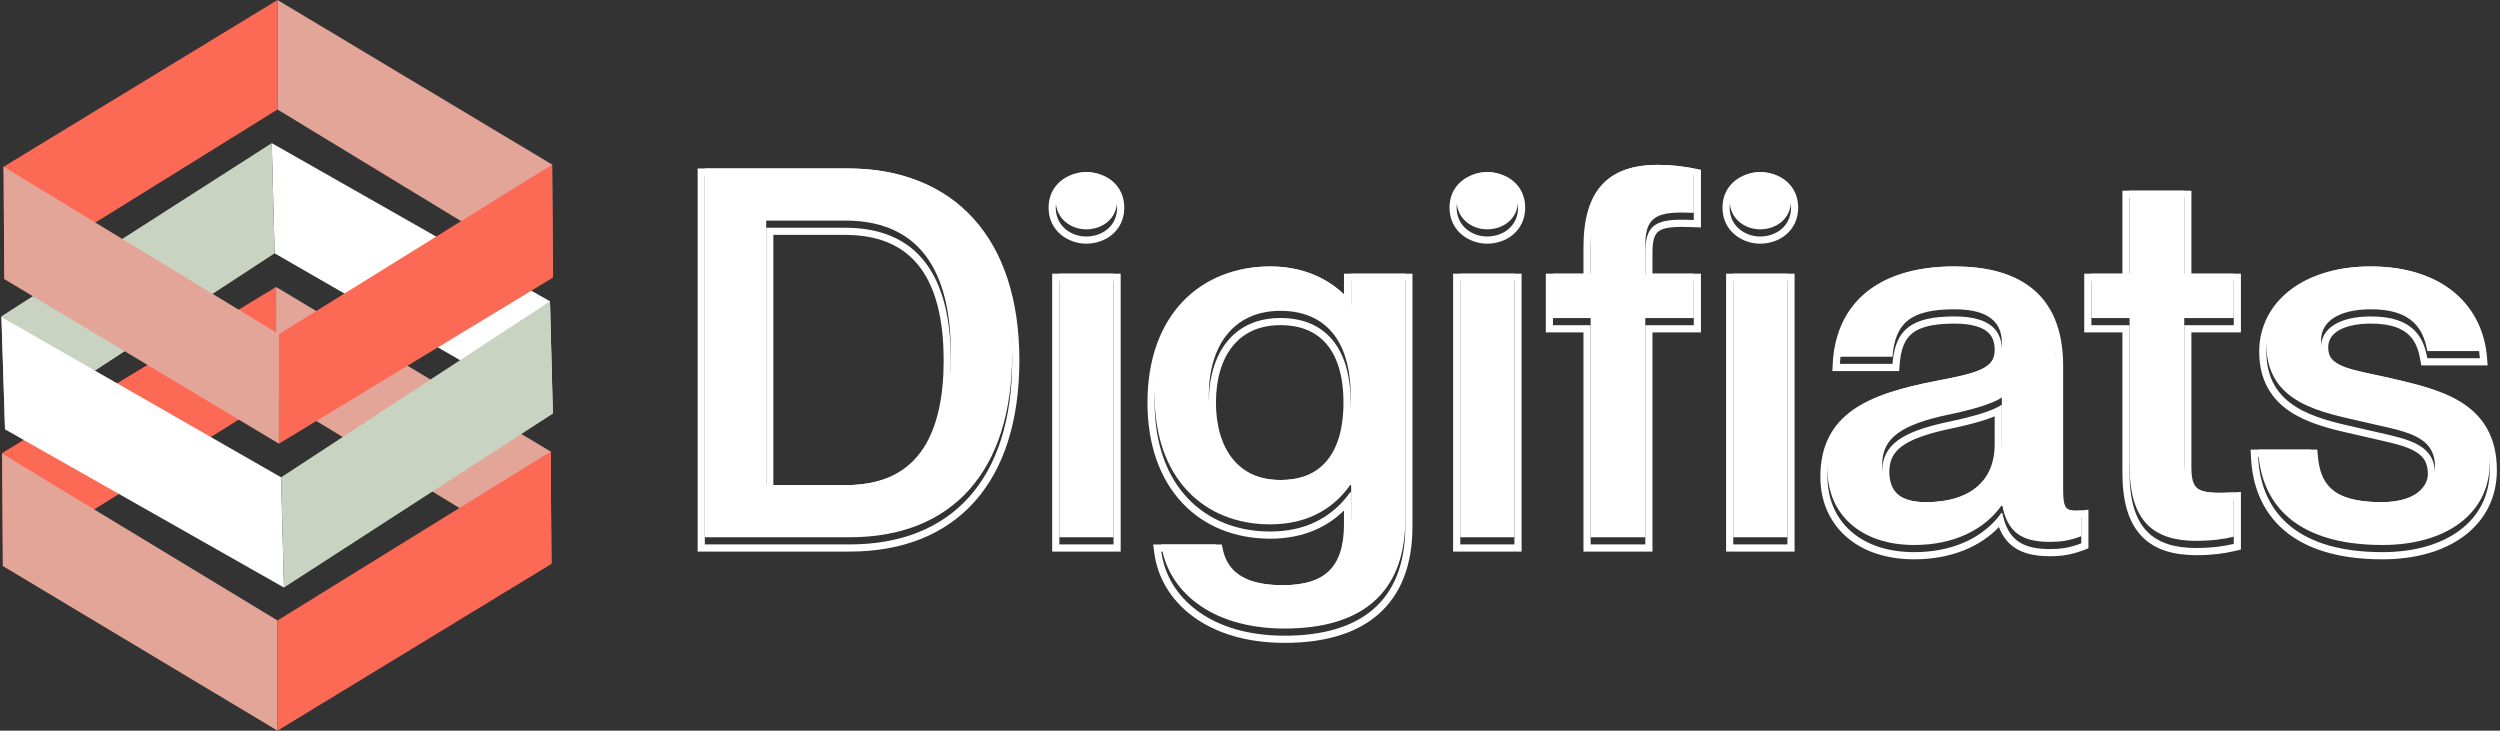 <svg xmlns="http://www.w3.org/2000/svg" width="349" height="102" viewBox="0 0 349 102" fill="none"><rect x="0" y="0" width="349" height="102" fill="#333333" stroke="none"/><path d="M333.45 52.752C340.218 54.336 347.561 55.848 347.561 64.632C347.561 71.688 341.513 76.08 332.585 76.08C320.705 76.08 315.594 70.536 315.234 62.76H322.577C322.937 66.72 324.665 70.104 332.441 70.104C337.697 70.104 339.93 67.512 339.93 65.208C339.93 60.6 335.537 60.24 330.137 58.944C324.305 57.576 316.385 56.424 316.385 48.072C316.385 42.024 321.714 37.2 330.93 37.2C340.938 37.2 345.689 42.6 346.193 49.008H338.85C338.346 46.128 336.905 43.176 331.001 43.176C326.465 43.176 324.018 44.904 324.018 47.496C324.018 51.24 328.122 51.528 333.45 52.752Z" fill="white"></path><path d="M311.832 44.4H304.92V64.344C304.92 68.52 306.936 69.024 311.832 68.736V74.928C310.32 75.288 308.664 75.504 306.648 75.504C300.6 75.504 297.288 72.768 297.288 64.992V44.4H291.96V38.208H297.288V26.616H304.92V38.208H311.832V44.4Z" fill="white"></path><path d="M279.457 47.856C279.457 45.192 277.873 43.176 272.833 43.176C266.785 43.176 264.553 45.048 264.193 49.8H256.849C257.209 42.744 261.745 37.2 272.833 37.2C280.969 37.2 287.017 40.296 287.017 50.088V67.584C287.017 70.176 287.593 71.544 290.545 71.256V74.856C288.817 75.504 287.593 75.648 286.153 75.648C282.121 75.648 280.249 74.208 279.529 70.608H279.385C277.081 73.848 272.905 76.08 267.217 76.08C259.729 76.08 255.121 71.76 255.121 65.568C255.121 57.504 261.097 54.984 270.313 53.184C276.001 52.104 279.457 51.384 279.457 47.856ZM268.873 70.104C275.137 70.104 279.457 67.008 279.457 61.032V55.488C278.233 56.352 275.281 57.216 271.753 57.936C265.489 59.304 262.753 61.104 262.753 64.848C262.753 68.232 264.769 70.104 268.873 70.104Z" fill="white"></path><path d="M245.707 32.016C243.619 32.016 241.459 30.576 241.459 27.984C241.459 25.392 243.619 24.024 245.707 24.024C247.939 24.024 250.027 25.392 250.027 27.984C250.027 30.576 247.939 32.016 245.707 32.016ZM241.963 38.208H249.523V75H241.963V38.208Z" fill="white"></path><path d="M236.452 29.712C231.556 29.496 229.684 30 229.684 34.176V38.208H236.452V44.4H229.684V75H222.052V44.4H216.796V38.208H222.052V33.528C222.052 25.752 225.364 23.016 231.412 23.016C233.284 23.016 234.94 23.232 236.452 23.52V29.712Z" fill="white"></path><path d="M207.598 32.016C205.51 32.016 203.35 30.576 203.35 27.984C203.35 25.392 205.51 24.024 207.598 24.024C209.83 24.024 211.918 25.392 211.918 27.984C211.918 30.576 209.83 32.016 207.598 32.016ZM203.854 38.208H211.414V75H203.854V38.208Z" fill="white"></path><path d="M188.619 38.208H196.179V72.48C196.179 83.064 189.771 87.744 179.331 87.744C168.747 87.744 162.915 82.2 162.123 76.008H169.755C170.475 79.248 173.067 81.696 179.043 81.696C185.379 81.696 188.619 78.816 188.619 72.192V67.728H188.475C186.531 70.464 183.147 73.2 177.315 73.2C168.099 73.2 161.187 66.792 161.187 55.2C161.187 43.536 168.099 37.2 177.315 37.2C183.147 37.2 186.531 39.936 188.475 42.528H188.619V38.208ZM178.755 67.008C184.875 67.008 188.547 62.976 188.547 55.2C188.547 47.424 184.875 43.392 178.755 43.392C172.131 43.392 168.747 48.36 168.747 55.2C168.747 61.968 172.131 67.008 178.755 67.008Z" fill="white"></path><path d="M151.629 32.016C149.541 32.016 147.381 30.576 147.381 27.984C147.381 25.392 149.541 24.024 151.629 24.024C153.861 24.024 155.949 25.392 155.949 27.984C155.949 30.576 153.861 32.016 151.629 32.016ZM147.885 38.208H155.445V75H147.885V38.208Z" fill="white"></path><path d="M98.392 75V23.52H118.408C132.592 23.52 141.304 32.736 141.304 49.296C141.304 65.856 132.88 75 118.624 75H98.392ZM106.96 30.792V67.728H117.976C129.496 67.728 132.736 59.16 132.736 49.296C132.736 39.432 129.496 30.792 117.976 30.792H106.96Z" fill="white"></path><path fill-rule="evenodd" clip-rule="evenodd" d="M333.906 53.859C333.754 53.823 333.602 53.788 333.45 53.752C332.73 53.587 332.033 53.438 331.365 53.297C327.088 52.387 324.018 51.734 324.018 48.496C324.018 45.904 326.466 44.176 331.002 44.176C336.906 44.176 338.346 47.128 338.85 50.008H346.194C346.167 49.672 346.129 49.338 346.079 49.008C345.176 43.048 340.412 38.2 330.93 38.2C321.714 38.2 316.386 43.024 316.386 49.072C316.386 56.83 323.219 58.376 328.865 59.653C329.298 59.751 329.723 59.847 330.138 59.944C330.783 60.099 331.413 60.24 332.024 60.377C336.524 61.387 339.93 62.15 339.93 66.208C339.93 68.512 337.698 71.104 332.442 71.104C324.666 71.104 322.938 67.72 322.578 63.76H315.234C315.249 64.098 315.274 64.431 315.307 64.76C316.05 72.007 321.221 77.08 332.586 77.08C341.514 77.08 347.562 72.688 347.562 65.632C347.562 57.045 340.544 55.408 333.906 53.859ZM329.907 60.917C330.602 61.084 331.227 61.224 331.824 61.357C332.466 61.501 333.076 61.637 333.707 61.793C334.862 62.077 335.84 62.369 336.635 62.74C337.424 63.108 337.979 63.53 338.342 64.045C338.698 64.548 338.93 65.223 338.93 66.208C338.93 67.733 337.403 70.104 332.442 70.104C328.677 70.104 326.595 69.282 325.408 68.183C324.225 67.089 323.744 65.55 323.573 63.669L323.491 62.76H314.186L314.235 63.806C314.425 67.91 315.88 71.527 318.946 74.102C321.994 76.661 326.503 78.08 332.586 78.08C337.201 78.08 341.176 76.946 344.023 74.801C346.898 72.635 348.562 69.479 348.562 65.632C348.562 63.293 348.071 61.376 347.178 59.8C346.286 58.225 345.025 57.05 343.573 56.144C340.866 54.454 337.381 53.642 334.191 52.898C334.019 52.858 333.848 52.818 333.677 52.778L333.673 52.777C332.999 52.622 332.345 52.483 331.723 52.35L331.574 52.319C331.004 52.197 330.464 52.083 329.95 51.966C328.825 51.71 327.88 51.457 327.115 51.144C326.349 50.83 325.838 50.486 325.516 50.092C325.213 49.721 325.018 49.233 325.018 48.496C325.018 47.568 325.432 46.793 326.348 46.206C327.307 45.591 328.84 45.176 331.002 45.176C333.79 45.176 335.345 45.87 336.263 46.739C337.196 47.62 337.628 48.827 337.864 50.18L338.009 51.008H347.275L347.19 49.93C346.92 46.497 345.505 43.288 342.777 40.943C340.053 38.601 336.113 37.2 330.93 37.2C326.154 37.2 322.283 38.45 319.582 40.583C316.867 42.728 315.386 45.731 315.386 49.072C315.386 51.326 315.922 53.156 316.872 54.641C317.817 56.119 319.13 57.192 320.589 58.001C323.05 59.367 326.073 60.048 328.669 60.634C329.095 60.73 329.509 60.824 329.907 60.917Z" fill="white"></path><path fill-rule="evenodd" clip-rule="evenodd" d="M311.832 45.4V39.208H304.92V27.616H297.288V39.208H291.96V45.4H297.288V65.992C297.288 73.768 300.6 76.504 306.648 76.504C308.664 76.504 310.32 76.288 311.832 75.928V69.736C311.484 69.757 311.151 69.773 310.832 69.784C306.66 69.934 304.92 69.223 304.92 65.344V45.4H311.832ZM305.92 46.4H312.832V38.208H305.92V26.616H296.288V38.208H290.96V46.4H296.288V65.992C296.288 69.994 297.136 72.93 298.977 74.855C300.83 76.792 303.494 77.504 306.648 77.504C308.74 77.504 310.474 77.279 312.064 76.901L312.832 76.718V68.675L311.773 68.738C310.562 68.809 309.574 68.828 308.768 68.762C307.958 68.695 307.405 68.548 307.021 68.337C306.388 67.99 305.92 67.301 305.92 65.344V46.4Z" fill="white"></path><path fill-rule="evenodd" clip-rule="evenodd" d="M272.833 44.176C277.873 44.176 279.457 46.192 279.457 48.856C279.457 52.384 276.001 53.104 270.313 54.184C261.097 55.984 255.121 58.504 255.121 66.568C255.121 72.76 259.729 77.08 267.217 77.08C272.382 77.08 276.3 75.24 278.702 72.476C278.936 72.207 279.156 71.928 279.361 71.642C279.369 71.63 279.377 71.619 279.385 71.608H279.529C279.537 71.648 279.546 71.688 279.554 71.728C279.627 72.076 279.711 72.403 279.807 72.71C280.684 75.505 282.561 76.648 286.153 76.648C287.593 76.648 288.817 76.504 290.545 75.856V72.256C290.176 72.292 289.844 72.302 289.545 72.287C287.458 72.183 287.017 70.852 287.017 68.584V51.088C287.017 41.296 280.969 38.2 272.833 38.2C262.275 38.2 257.658 43.227 256.93 49.8C256.893 50.13 256.867 50.463 256.849 50.8H264.193C264.553 46.048 266.785 44.176 272.833 44.176ZM279.052 73.577C279.481 74.684 280.102 75.594 280.993 76.273C282.306 77.274 284.039 77.648 286.153 77.648C287.693 77.648 289.039 77.489 290.896 76.792L291.545 76.549V71.154L290.448 71.261C289.09 71.393 288.644 71.107 288.45 70.869C288.182 70.54 288.017 69.885 288.017 68.584V51.088C288.017 45.975 286.427 42.424 283.596 40.187C280.812 37.987 276.999 37.2 272.833 37.2C267.13 37.2 262.959 38.627 260.156 41.105C257.345 43.59 256.041 47.018 255.851 50.749L255.797 51.8H265.12L265.191 50.876C265.361 48.629 265.955 47.307 266.996 46.494C268.083 45.644 269.869 45.176 272.833 45.176C275.248 45.176 276.633 45.663 277.403 46.292C278.132 46.886 278.457 47.73 278.457 48.856C278.457 49.564 278.288 50.06 278.014 50.445C277.73 50.844 277.278 51.204 276.586 51.536C275.155 52.223 273.019 52.652 270.127 53.202L270.122 53.203C265.508 54.104 261.521 55.213 258.686 57.209C255.759 59.27 254.121 62.229 254.121 66.568C254.121 69.926 255.379 72.835 257.697 74.894C260.006 76.944 263.284 78.08 267.217 78.08C272.356 78.08 276.415 76.333 279.052 73.577ZM279.457 62.032C279.457 68.008 275.137 71.104 268.873 71.104C264.769 71.104 262.753 69.232 262.753 65.848C262.753 62.104 265.489 60.304 271.753 58.936C274.534 58.369 276.956 57.712 278.457 57.036C278.861 56.854 279.198 56.671 279.457 56.488V62.032ZM278.457 58.124V62.032C278.457 64.757 277.485 66.726 275.882 68.034C274.251 69.366 271.854 70.104 268.873 70.104C266.955 70.104 265.7 69.665 264.933 68.993C264.19 68.342 263.753 67.337 263.753 65.848C263.753 64.282 264.296 63.198 265.5 62.304C266.786 61.349 268.856 60.593 271.96 59.914C273.741 59.551 275.394 59.148 276.766 58.721C277.373 58.532 277.944 58.334 278.457 58.124Z" fill="white"></path><path fill-rule="evenodd" clip-rule="evenodd" d="M241.459 28.984C241.459 31.576 243.619 33.016 245.707 33.016C247.939 33.016 250.027 31.576 250.027 28.984C250.027 26.392 247.939 25.024 245.707 25.024C243.619 25.024 241.459 26.392 241.459 28.984ZM241.963 39.208V76H249.523V39.208H241.963ZM240.963 38.208H250.523V77H240.963V38.208ZM245.707 34.016C243.221 34.016 240.459 32.271 240.459 28.984C240.459 25.675 243.248 24.024 245.707 24.024C247.017 24.024 248.335 24.424 249.344 25.263C250.374 26.12 251.027 27.392 251.027 28.984C251.027 30.573 250.377 31.859 249.354 32.733C248.349 33.59 247.03 34.016 245.707 34.016Z" fill="white"></path><path fill-rule="evenodd" clip-rule="evenodd" d="M237.452 31.757L236.408 31.711C235.195 31.657 234.216 31.651 233.424 31.727C232.627 31.802 232.095 31.954 231.73 32.164C231.129 32.51 230.684 33.196 230.684 35.176V38.208H237.452V46.4H230.684V77H221.052V46.4H215.796V38.208H221.052V34.528C221.052 30.526 221.9 27.59 223.741 25.665C225.594 23.728 228.257 23.016 231.412 23.016C233.363 23.016 235.084 23.241 236.639 23.538L237.452 23.692V31.757ZM222.052 39.208H216.796V45.4H222.052V76H229.684V45.4H236.452V39.208H229.684V35.176C229.684 31.297 231.299 30.586 235.452 30.678C235.77 30.685 236.103 30.697 236.452 30.712V24.52C234.94 24.232 233.284 24.016 231.412 24.016C225.364 24.016 222.052 26.752 222.052 34.528V39.208Z" fill="white"></path><path fill-rule="evenodd" clip-rule="evenodd" d="M203.35 28.984C203.35 31.576 205.51 33.016 207.598 33.016C209.83 33.016 211.918 31.576 211.918 28.984C211.918 26.392 209.83 25.024 207.598 25.024C205.51 25.024 203.35 26.392 203.35 28.984ZM203.854 39.208V76H211.414V39.208H203.854ZM202.854 38.208H212.414V77H202.854V38.208ZM207.598 34.016C205.112 34.016 202.35 32.271 202.35 28.984C202.35 25.675 205.138 24.024 207.598 24.024C208.908 24.024 210.225 24.424 211.234 25.263C212.265 26.12 212.918 27.392 212.918 28.984C212.918 30.573 212.267 31.859 211.244 32.733C210.24 33.59 208.92 34.016 207.598 34.016Z" fill="white"></path><path fill-rule="evenodd" clip-rule="evenodd" d="M188.619 39.208V43.528H188.475C188.216 43.183 187.932 42.835 187.619 42.491C185.586 40.256 182.37 38.2 177.315 38.2C168.099 38.2 161.187 44.536 161.187 56.2C161.187 67.792 168.099 74.2 177.315 74.2C182.37 74.2 185.586 72.144 187.619 69.815C187.932 69.457 188.216 69.093 188.475 68.728H188.619V73.192C188.619 79.816 185.379 82.696 179.043 82.696C173.067 82.696 170.475 80.248 169.755 77.008H162.123C162.166 77.344 162.224 77.677 162.296 78.008C163.561 83.784 169.321 88.744 179.331 88.744C189.771 88.744 196.179 84.064 196.179 73.48V39.208H188.619ZM187.619 71.27V73.192C187.619 76.356 186.846 78.42 185.512 79.709C184.172 81.004 182.08 81.696 179.043 81.696C176.182 81.696 174.259 81.109 172.993 80.242C171.747 79.389 171.045 78.201 170.731 76.791L170.557 76.008H160.987L161.131 77.135C162.004 83.958 168.389 89.744 179.331 89.744C184.681 89.744 189.164 88.547 192.321 85.84C195.506 83.109 197.179 78.981 197.179 73.48V38.208H187.619V41.063C185.412 38.967 182.13 37.2 177.315 37.2C172.472 37.2 168.164 38.87 165.069 42.139C161.977 45.404 160.187 50.17 160.187 56.2C160.187 62.196 161.978 66.96 165.068 70.233C168.161 73.51 172.469 75.2 177.315 75.2C182.124 75.2 185.408 73.437 187.619 71.27ZM188.547 56.2C188.547 63.976 184.875 68.008 178.755 68.008C172.131 68.008 168.747 62.968 168.747 56.2C168.747 49.36 172.131 44.392 178.755 44.392C184.875 44.392 188.547 48.424 188.547 56.2ZM185.184 64.372C186.662 62.634 187.547 59.946 187.547 56.2C187.547 52.454 186.662 49.766 185.184 48.028C183.728 46.314 181.583 45.392 178.755 45.392C175.719 45.392 173.516 46.517 172.049 48.355C170.557 50.223 169.747 52.931 169.747 56.2C169.747 59.431 170.556 62.141 172.05 64.02C173.52 65.869 175.724 67.008 178.755 67.008C181.583 67.008 183.728 66.086 185.184 64.372Z" fill="white"></path><path fill-rule="evenodd" clip-rule="evenodd" d="M147.381 28.984C147.381 31.576 149.541 33.016 151.629 33.016C153.861 33.016 155.949 31.576 155.949 28.984C155.949 26.392 153.861 25.024 151.629 25.024C149.541 25.024 147.381 26.392 147.381 28.984ZM147.885 39.208V76H155.445V39.208H147.885ZM146.885 38.208H156.445V77H146.885V38.208ZM151.629 34.016C149.143 34.016 146.381 32.271 146.381 28.984C146.381 25.675 149.17 24.024 151.629 24.024C152.939 24.024 154.257 24.424 155.266 25.263C156.296 26.12 156.949 27.392 156.949 28.984C156.949 30.573 156.299 31.859 155.276 32.733C154.271 33.59 152.952 34.016 151.629 34.016Z" fill="white"></path><path fill-rule="evenodd" clip-rule="evenodd" d="M97.392 77V23.52H118.408C125.725 23.52 131.741 25.904 135.917 30.528C140.081 35.138 142.304 41.849 142.304 50.296C142.304 58.735 140.157 65.429 136.056 70.024C131.94 74.635 125.974 77 118.624 77H97.392ZM106.96 68.728V31.792H117.976C129.496 31.792 132.736 40.432 132.736 50.296C132.736 60.16 129.496 68.728 117.976 68.728H106.96ZM107.96 32.792V67.728H117.976C123.448 67.728 126.804 65.717 128.844 62.656C130.933 59.523 131.736 55.151 131.736 50.296C131.736 45.441 130.933 41.05 128.843 37.898C126.801 34.819 123.444 32.792 117.976 32.792H107.96ZM98.392 76H118.624C132.88 76 141.304 66.856 141.304 50.296C141.304 33.736 132.592 24.52 118.408 24.52H98.392V76Z" fill="white"></path><path d="M76.878 63.038L76.978 78.723L38.539 55.346V40.061L76.878 63.038Z" fill="#E4A599"></path><path d="M0.3 63.238L0.4 79.022L38.539 55.346V40.061L0.3 63.238Z" fill="#FC6A56"></path><path d="M0.4 79.022L0.3 63.338L38.739 86.615V102L0.4 79.022Z" fill="#E4A599"></path><path d="M76.978 78.723L76.878 63.038L38.739 86.615V102L76.978 78.723Z" fill="#FC6A56"></path><path d="M76.778 42.059L77.178 57.743L38.339 35.365L37.938 19.98L76.778 42.059Z" fill="white"></path><path d="M0.2 44.157L0.701 59.941L38.339 35.365L37.938 19.98L0.2 44.157Z" fill="#C8D3C1"></path><path d="M0.701 59.941L0.2 44.257L39.24 66.635L39.64 82.02L0.701 59.941Z" fill="white"></path><path d="M77.178 57.743L76.778 42.059L39.24 66.635L39.64 82.02L77.178 57.743Z" fill="#C8D3C1"></path><path d="M77.078 22.977L77.178 38.662L38.739 15.285V0L77.078 22.977Z" fill="#E4A599"></path><path d="M0.5 23.277L0.6 38.962L38.739 15.285V0L0.5 23.277Z" fill="#FC6A56"></path><path d="M0.6 38.962L0.5 23.277L38.939 46.654V61.939L0.6 38.962Z" fill="#E4A599"></path><path d="M77.178 38.762L77.078 22.977L38.939 46.654V61.939L77.178 38.762Z" fill="#FC6A56"></path></svg>